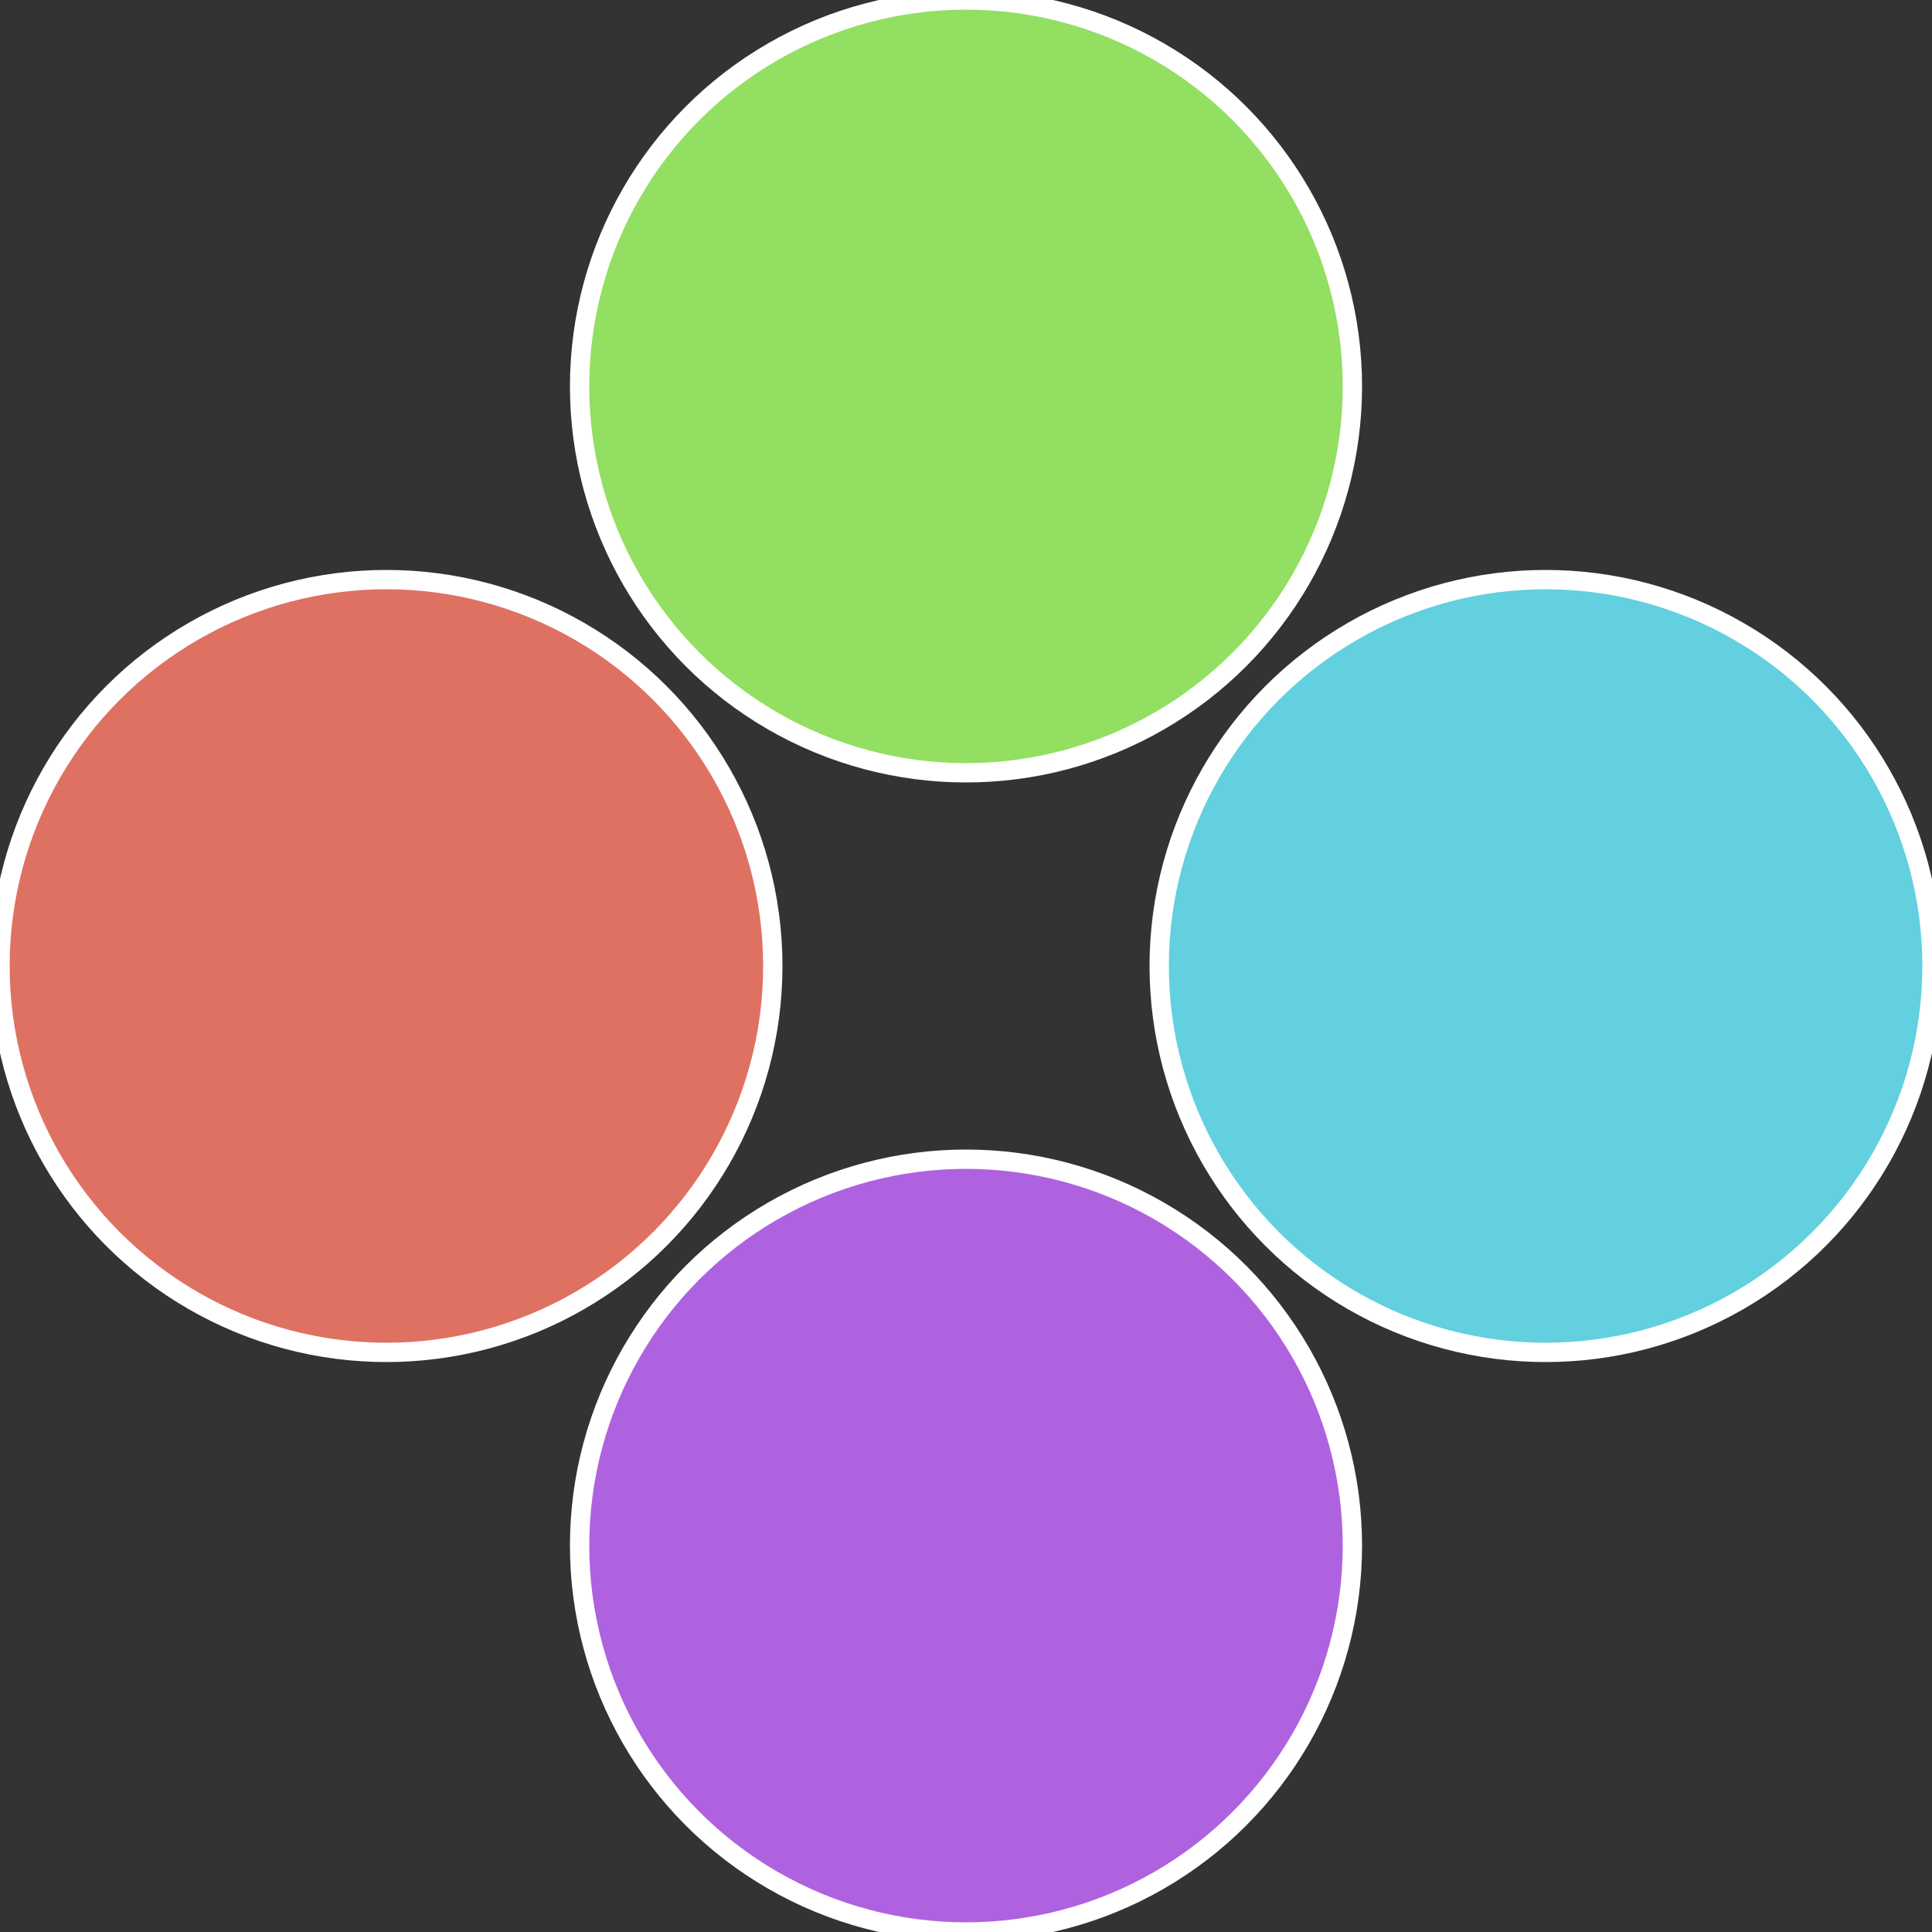 <?xml version="1.0" standalone="no"?>
<svg width="500" height="500" viewBox="-1 -1 2 2" xmlns="http://www.w3.org/2000/svg">
 
                <rect x="-1" y="-1" width="2" height="2" fill="#333333" stroke="none"/>
 
                <circle cx="0.6" cy="0" r="0.4" fill="#62d0df" stroke="#fff" stroke-width="1%" />
             
                <circle cx="3.6739403974421E-17" cy="0.6" r="0.4" fill="#af62df" stroke="#fff" stroke-width="1%" />
             
                <circle cx="-0.6" cy="7.3478807948841E-17" r="0.4" fill="#df7162" stroke="#fff" stroke-width="1%" />
             
                <circle cx="-1.1021821192326E-16" cy="-0.6" r="0.4" fill="#92df62" stroke="#fff" stroke-width="1%" />
            </svg>
